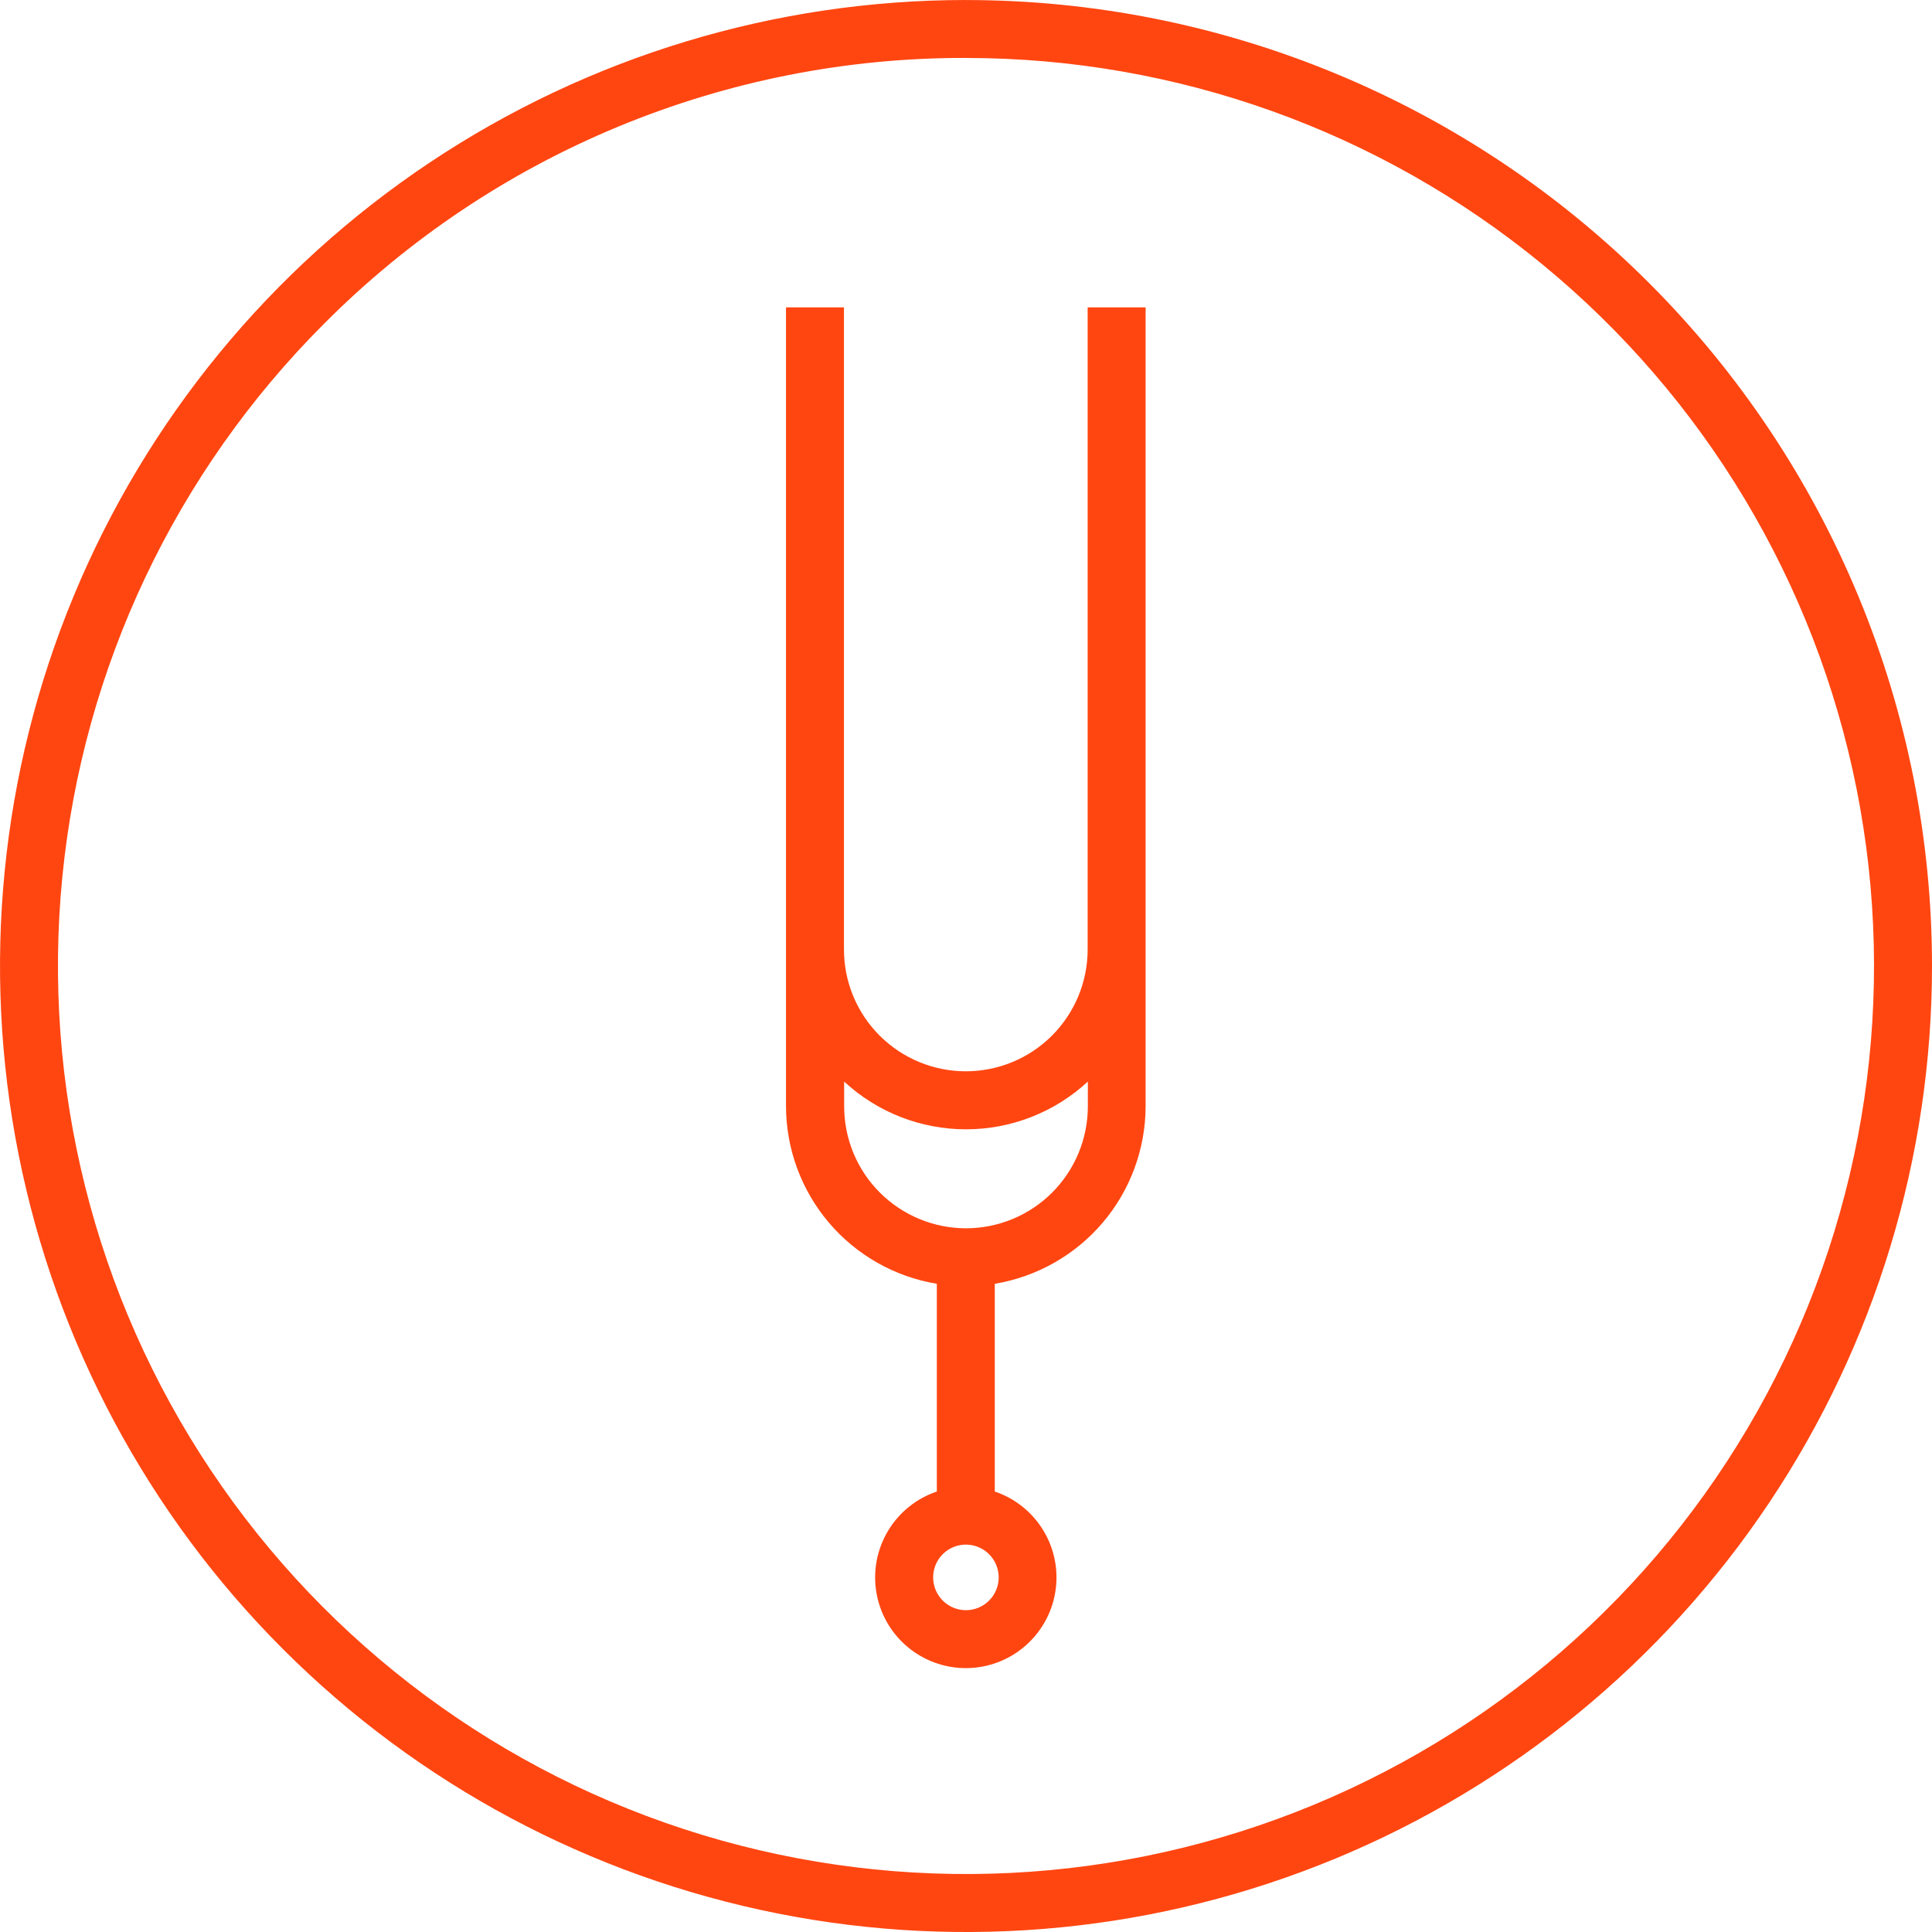 <svg fill="none" height="60" viewBox="0 0 60 60" width="60" xmlns="http://www.w3.org/2000/svg"><g fill="#ff4611"><path d="m30 1.8c6.524 0 12.847 2.263 17.89 6.402 5.043 4.139 8.495 9.899 9.768 16.298 1.272 6.399.287 13.041-2.789 18.795-3.076 5.754-8.052 10.263-14.079 12.759-6.028 2.496-12.735 2.825-18.978.931s-11.636-5.895-15.261-11.32c-3.624-5.425-5.255-11.939-4.615-18.432.64-6.493 3.511-12.563 8.125-17.176 2.613-2.627 5.72-4.709 9.143-6.126s7.093-2.142 10.797-2.132zm0-1.8c-5.933 0-11.734 1.759-16.667 5.056-4.933 3.296-8.779 7.982-11.049 13.464-2.271 5.482-2.865 11.514-1.707 17.333 1.158 5.819 4.015 11.165 8.21 15.361 4.196 4.196 9.541 7.053 15.36 8.21 5.819 1.158 11.851.564 17.333-1.707 5.482-2.271 10.167-6.116 13.464-11.049 3.296-4.934 5.056-10.734 5.056-16.667 0-3.94-.776-7.841-2.284-11.48-1.508-3.64-3.717-6.947-6.503-9.733-2.786-2.786-6.093-4.996-9.733-6.503-3.64-1.508-7.541-2.284-11.48-2.284z"/><path d="m33.778 9.546v19.94c0 1.004-.399 1.966-1.108 2.676-.71.71-1.672 1.108-2.676 1.108-1.004 0-1.966-.399-2.676-1.108-.71-.71-1.108-1.672-1.108-2.676v-19.94h-1.8v24.814c.004 1.324.476 2.604 1.333 3.612.858 1.009 2.045 1.681 3.351 1.897v6.452c-.633.213-1.169.645-1.513 1.217-.344.572-.474 1.248-.366 1.907s.447 1.258.956 1.69 1.155.67 1.823.67 1.314-.237 1.823-.67.848-1.031.956-1.69c.108-.659-.021-1.335-.366-1.907-.344-.572-.88-1.004-1.513-1.217v-6.452c1.306-.217 2.493-.889 3.351-1.897s1.33-2.289 1.333-3.612v-24.814zm-3.778 40.46c-.201 0-.398-.059-.566-.171s-.298-.271-.376-.457c-.077-.186-.098-.391-.059-.588.039-.198.136-.379.278-.522.142-.143.324-.24.521-.279s.402-.019.588.058c.186.077.345.207.457.375.112.168.172.364.172.566 0 .27-.107.528-.297.719-.191.191-.449.298-.719.299zm0-11.86c-1.003-.001-1.965-.4-2.675-1.109s-1.108-1.671-1.109-2.675v-.772c1.03.953 2.381 1.482 3.784 1.482 1.403 0 2.754-.529 3.784-1.482v.772c-.001 1.003-.4 1.965-1.109 2.675-.71.709-1.671 1.108-2.675 1.109z"/></g></svg>